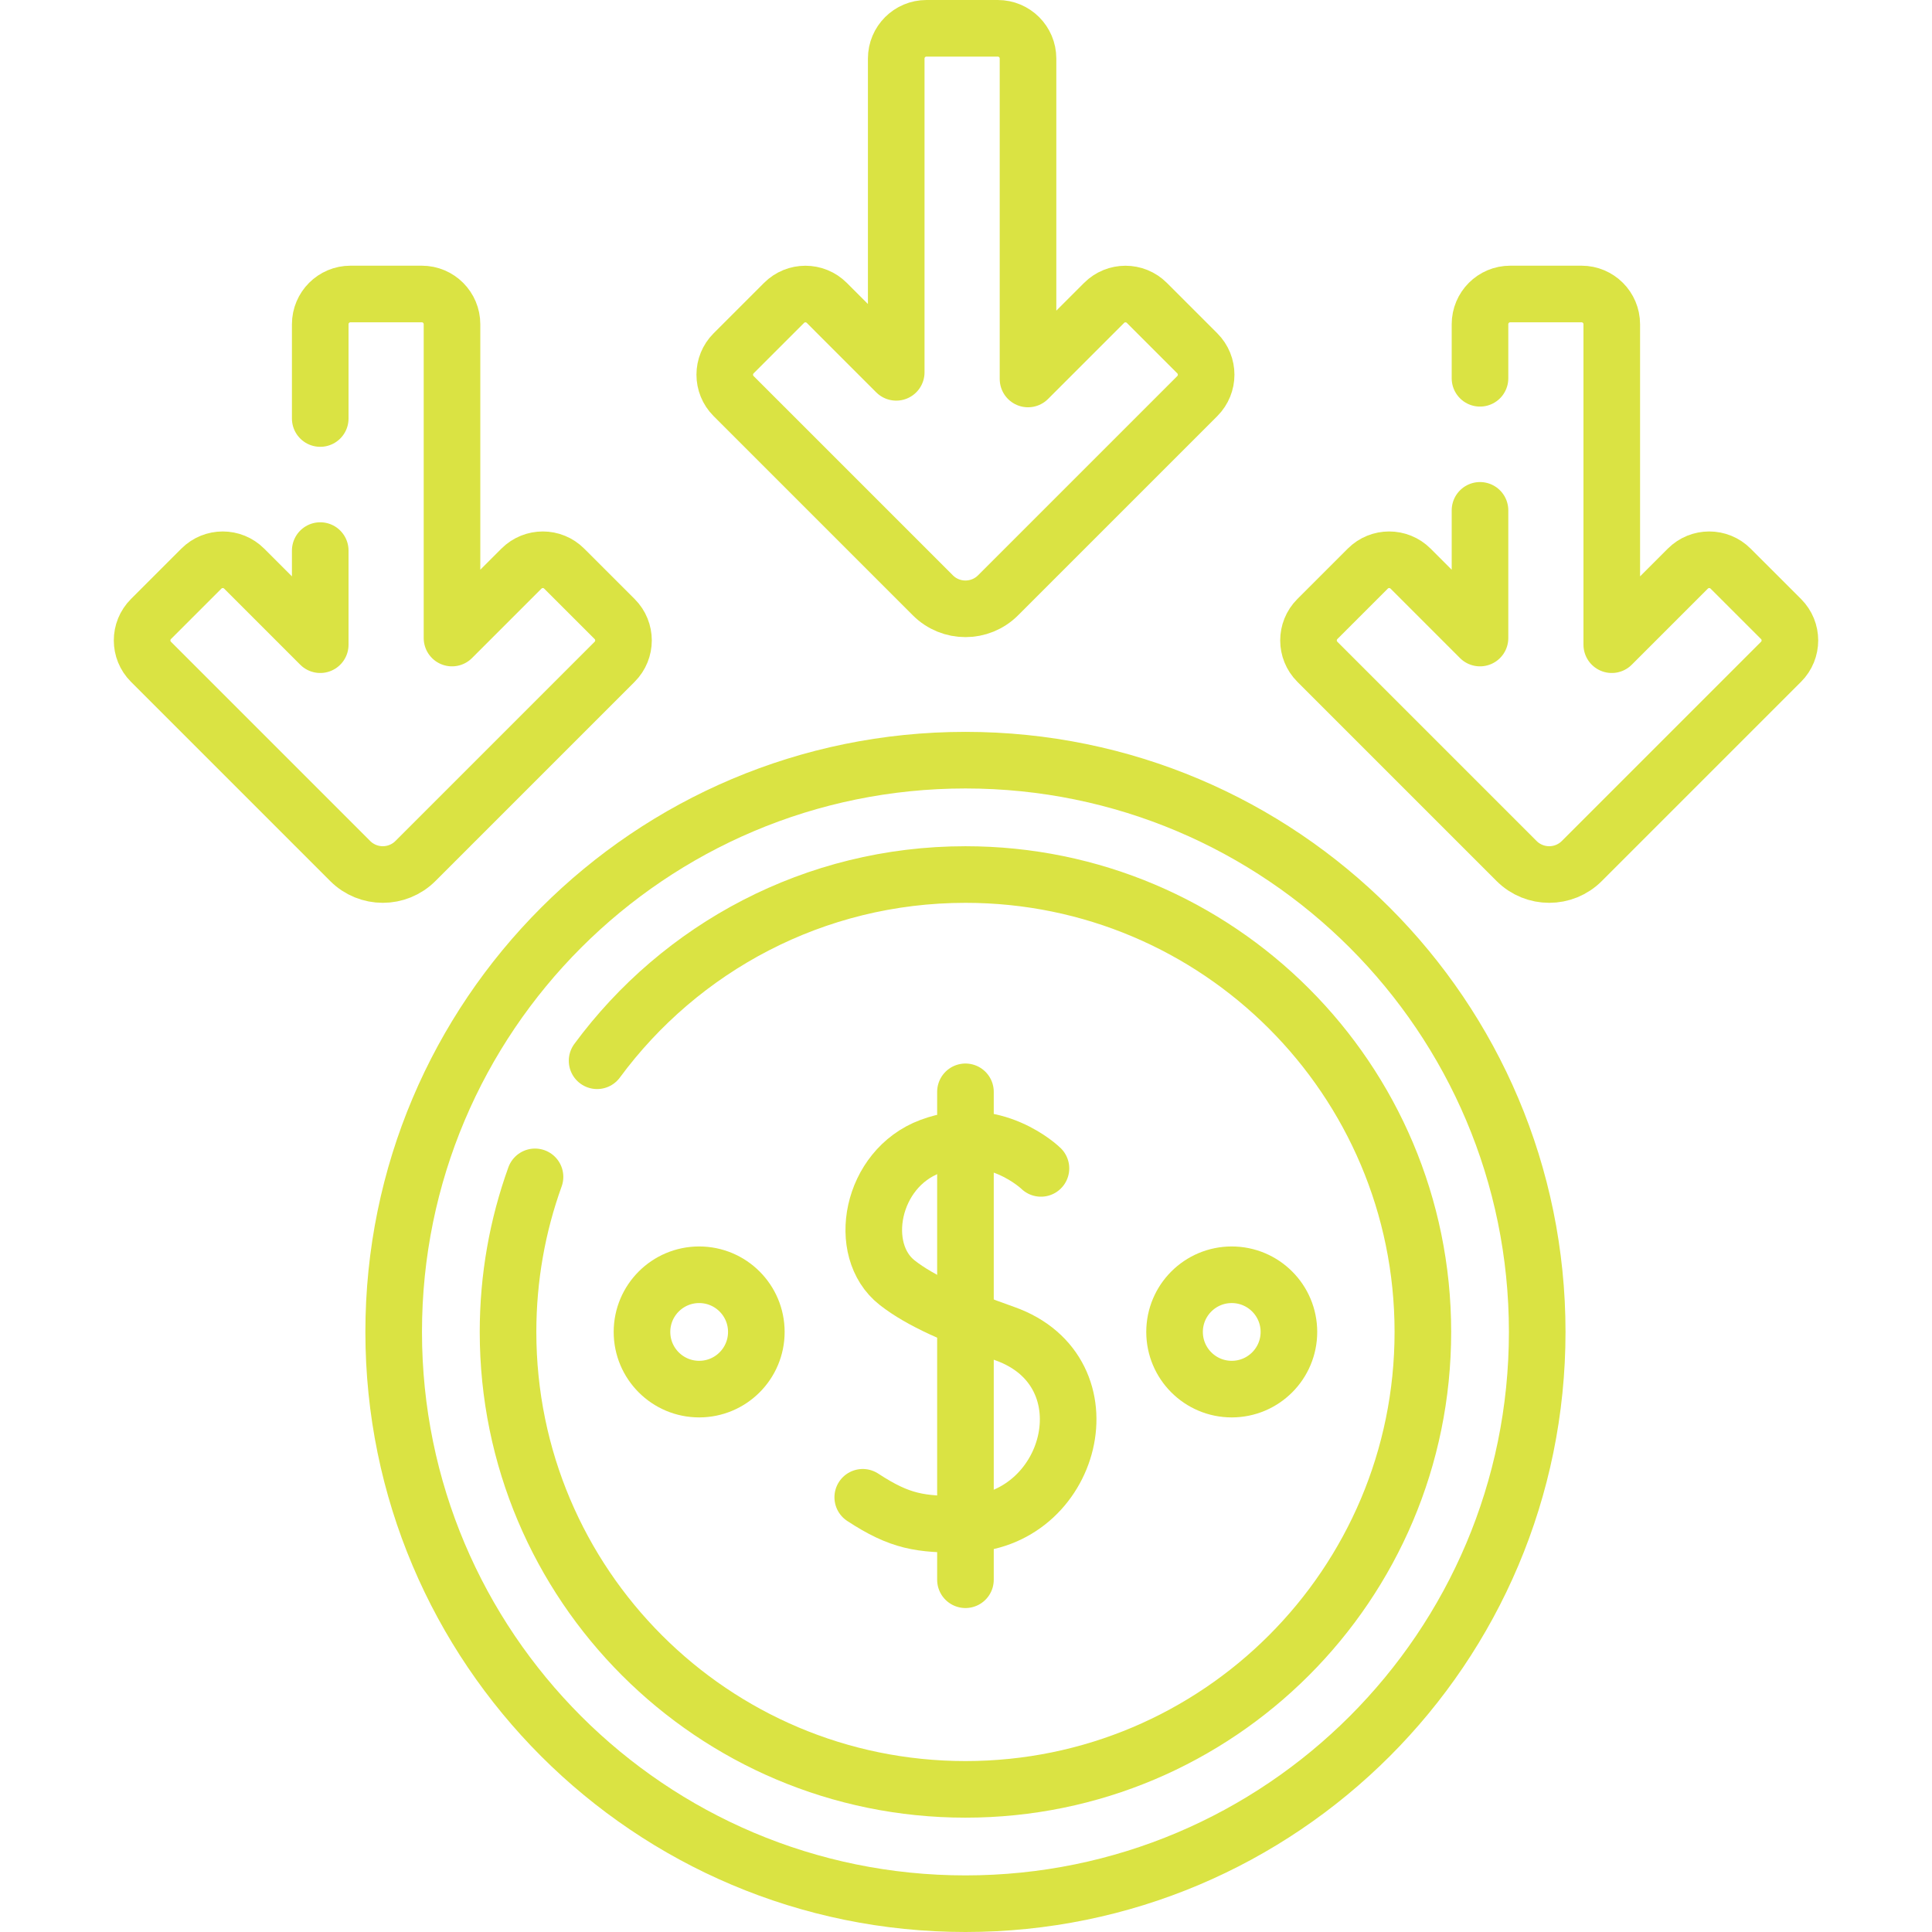 <svg width="512" height="512" viewBox="0 0 512 512" fill="none" xmlns="http://www.w3.org/2000/svg">
<path d="M158.235 281.11C180.305 251.18 215.805 231.76 255.855 231.76C322.805 231.76 377.075 286.03 377.075 352.98C377.075 419.92 322.805 474.2 255.855 474.2C188.905 474.2 134.635 419.92 134.635 352.98C134.635 338.55 137.155 324.71 141.785 311.88" stroke="#DAE343" stroke-width="15" stroke-miterlimit="10" stroke-linecap="round" stroke-linejoin="round"/>
<path d="M275.862 309.637C275.862 309.637 263.455 297.492 246.532 303.821C230.766 309.717 226.801 331.329 237.754 339.92C244.043 344.853 253.506 348.908 266.259 353.416C294.802 363.506 284.251 403.759 255.216 403.952C243.885 404.028 238.588 403.308 228.635 396.797" stroke="#DAE343" stroke-width="15" stroke-miterlimit="10" stroke-linecap="round" stroke-linejoin="round"/>
<path d="M255.855 289.345V418.646" stroke="#DAE343" stroke-width="15" stroke-miterlimit="10" stroke-linecap="round" stroke-linejoin="round"/>
<path d="M255.854 504.5C339.538 504.5 407.378 436.661 407.378 352.976C407.378 269.292 339.538 201.452 255.854 201.452C172.17 201.452 104.33 269.292 104.33 352.976C104.33 436.661 172.17 504.5 255.854 504.5Z" stroke="#DAE343" stroke-width="15" stroke-miterlimit="10" stroke-linecap="round" stroke-linejoin="round"/>
<path d="M326.423 368.128C334.792 368.128 341.576 361.344 341.576 352.976C341.576 344.608 334.792 337.824 326.423 337.824C318.055 337.824 311.271 344.608 311.271 352.976C311.271 361.344 318.055 368.128 326.423 368.128Z" stroke="#DAE343" stroke-width="15" stroke-miterlimit="10" stroke-linecap="round" stroke-linejoin="round"/>
<path d="M185.285 368.128C193.653 368.128 200.437 361.344 200.437 352.976C200.437 344.608 193.653 337.824 185.285 337.824C176.917 337.824 170.133 344.608 170.133 352.976C170.133 361.344 176.917 368.128 185.285 368.128Z" stroke="#DAE343" stroke-width="15" stroke-miterlimit="10" stroke-linecap="round" stroke-linejoin="round"/>
<path d="M317.293 93.634L303.929 80.27C300.8 77.141 295.727 77.141 292.597 80.27L272.434 100.433V15.513C272.434 11.088 268.847 7.5 264.421 7.5H245.522C241.097 7.5 237.509 11.087 237.509 15.513V98.672L219.11 80.271C215.981 77.142 210.908 77.142 207.779 80.271L194.415 93.635C191.286 96.764 191.286 101.837 194.415 104.967L247.211 157.763C251.985 162.537 259.724 162.537 264.498 157.763L317.294 104.967C320.422 101.837 320.422 96.763 317.293 93.634Z" stroke="#DAE343" stroke-width="15" stroke-miterlimit="10" stroke-linecap="round" stroke-linejoin="round"/>
<path d="M392.215 135.25V169.09L373.815 150.69C370.685 147.56 365.605 147.56 362.475 150.69L349.115 164.05C345.985 167.18 345.985 172.25 349.115 175.38L401.915 228.18C406.685 232.95 414.425 232.95 419.195 228.18L471.995 175.38C475.125 172.25 475.125 167.18 471.995 164.05L458.625 150.69C455.505 147.56 450.425 147.56 447.295 150.69L427.135 170.85V85.93C427.135 81.5 423.545 77.91 419.125 77.91H400.225C395.795 77.91 392.215 81.5 392.215 85.93V100.25" stroke="#DAE343" stroke-width="15" stroke-miterlimit="10" stroke-linecap="round" stroke-linejoin="round"/>
<path d="M84.866 145.91V170.85L64.706 150.69C61.576 147.56 56.496 147.56 53.366 150.69L40.006 164.05C36.876 167.18 36.876 172.25 40.006 175.38L92.806 228.18C97.576 232.95 105.316 232.95 110.086 228.18L162.886 175.38C166.016 172.25 166.016 167.18 162.886 164.05L149.516 150.69C146.396 147.56 141.316 147.56 138.186 150.69L119.786 169.09V85.93C119.786 81.5 116.206 77.91 111.776 77.91H92.876C88.456 77.91 84.866 81.5 84.866 85.93V110.91" stroke="#DAE343" stroke-width="15" stroke-miterlimit="10" stroke-linecap="round" stroke-linejoin="round"/>
</svg>
